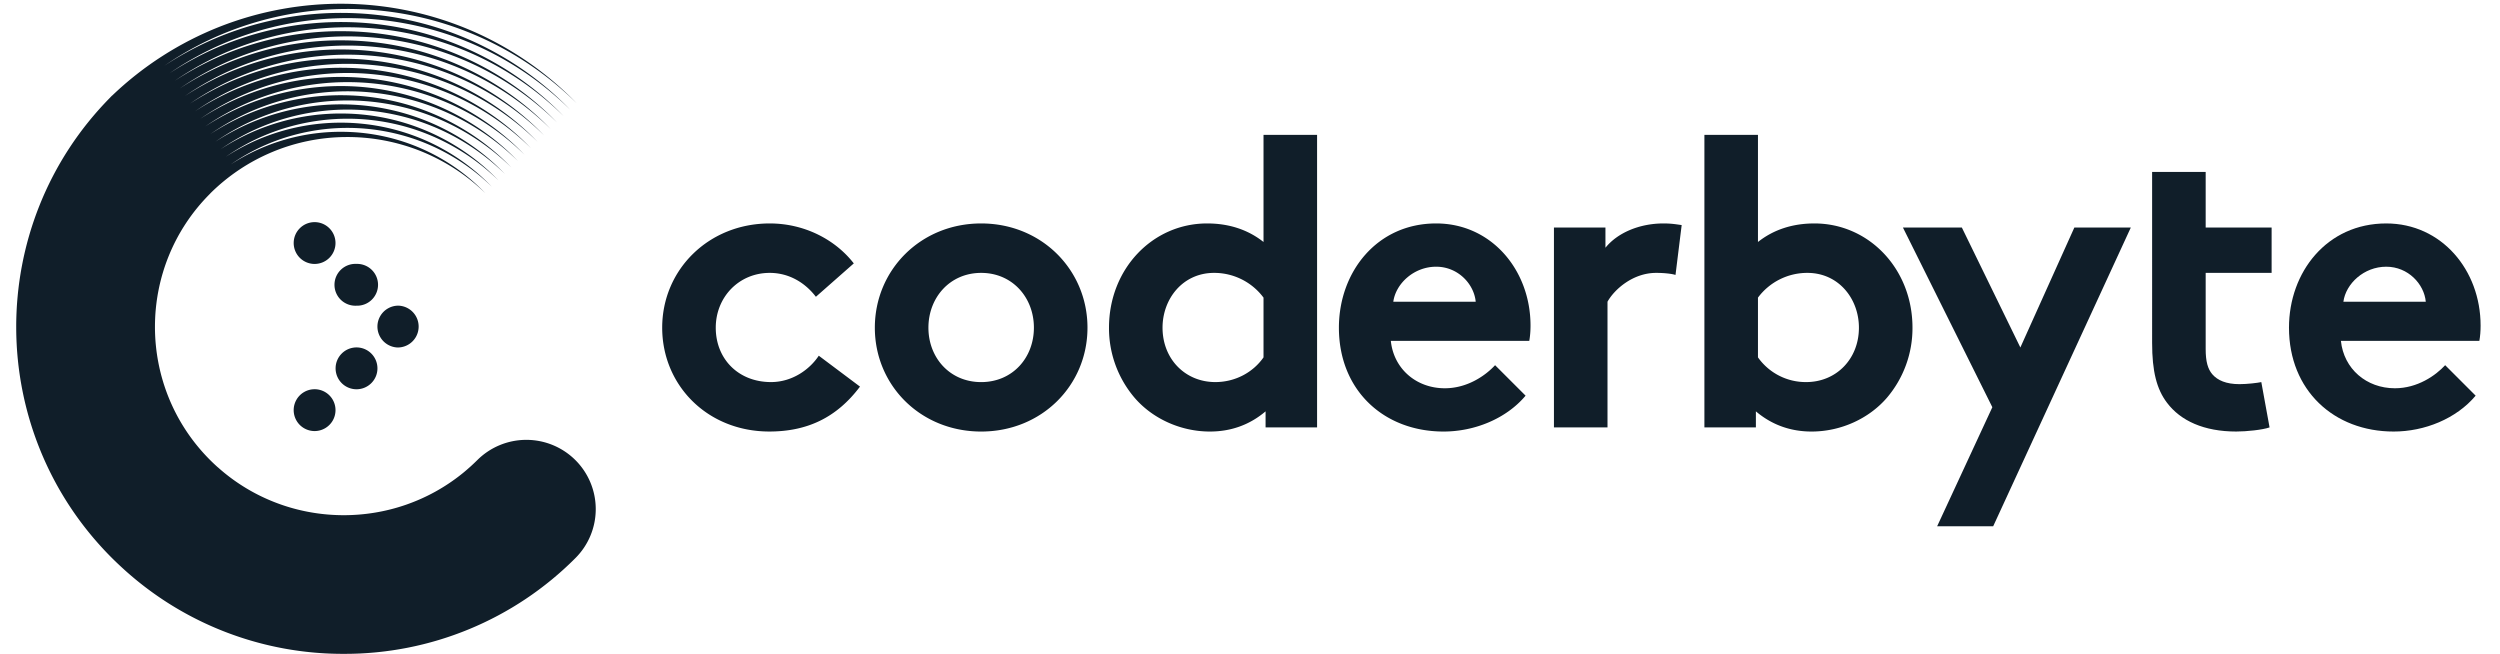 <svg xmlns="http://www.w3.org/2000/svg" width="130" height="34" fill="none" viewBox="0 0 130 34"><g fill="#101E29" fill-rule="evenodd" clip-path="url(#clip0_3764_25301)" clip-rule="evenodd"><path d="M29.922 29.02a3.597 3.597 0 0 0 0-5.093 3.615 3.615 0 0 0-5.104 0c-.119.117-.24.232-.363.343l-.054.047c-.108.096-.216.19-.327.28l-.01.008c-3.593 2.914-8.785 2.914-12.377 0a9.608 9.608 0 0 1-.339-.289c-.018-.015-.038-.03-.056-.047a10.103 10.103 0 0 1-.363-.344c-3.828-3.822-3.828-10.04.002-13.86l-.002-.002a10.093 10.093 0 0 1 7.025-2.937 10.275 10.275 0 0 1 3.923.732 10.315 10.315 0 0 1 3.364 2.191 10.38 10.38 0 0 0-7.285-3.193 10.472 10.472 0 0 0-5.952 1.692 10.475 10.475 0 0 1 1.89-1.047 10.681 10.681 0 0 1 4.063-.85 10.751 10.751 0 0 1 4.105.769 10.786 10.786 0 0 1 3.518 2.295 10.848 10.848 0 0 0-3.466-2.42 10.946 10.946 0 0 0-4.155-.914 11.011 11.011 0 0 0-4.217.744c-.7.272-1.372.618-2.004 1.03.619-.43 1.28-.8 1.977-1.096a11.168 11.168 0 0 1 8.532-.077 11.26 11.26 0 0 1 3.671 2.398 11.33 11.33 0 0 0-7.957-3.475 11.44 11.44 0 0 0-6.489 1.854 11.426 11.426 0 0 1 2.063-1.14 11.64 11.64 0 0 1 4.427-.92c1.522-.014 3.05.272 4.47.844 1.42.57 2.726 1.427 3.825 2.503a11.8 11.8 0 0 0-3.773-2.628 11.916 11.916 0 0 0-4.52-.989 11.983 11.983 0 0 0-4.582.815c-.76.296-1.49.674-2.175 1.12a11.888 11.888 0 0 1 2.148-1.185 12.115 12.115 0 0 1 4.61-.955 12.184 12.184 0 0 1 4.651.88 12.23 12.23 0 0 1 3.98 2.608 12.288 12.288 0 0 0-8.63-3.758 12.447 12.447 0 0 0-4.764.85A12.36 12.36 0 0 0 10.94 6.97c.7-.485 1.448-.9 2.235-1.232a12.586 12.586 0 0 1 4.792-.99c1.646-.014 3.3.298 4.834.918a12.682 12.682 0 0 1 4.134 2.71 12.752 12.752 0 0 0-4.081-2.834 12.88 12.88 0 0 0-12.18 1.033 12.874 12.874 0 0 1 2.32-1.277 13.08 13.08 0 0 1 9.992-.07 13.161 13.161 0 0 1 4.288 2.815 13.228 13.228 0 0 0-4.235-2.94 13.333 13.333 0 0 0-5.068-1.1A13.316 13.316 0 0 0 10.41 6.18c.753-.52 1.559-.967 2.406-1.324a13.552 13.552 0 0 1 5.158-1.06 13.622 13.622 0 0 1 5.198.992 13.648 13.648 0 0 1 4.442 2.92 13.724 13.724 0 0 0-9.64-4.182 13.813 13.813 0 0 0-7.831 2.26c.78-.54 1.616-1.002 2.493-1.37a14.024 14.024 0 0 1 5.34-1.096 14.1 14.1 0 0 1 5.38 1.03 14.124 14.124 0 0 1 4.597 3.022 14.186 14.186 0 0 0-4.544-3.147 14.295 14.295 0 0 0-5.431-1.175 14.367 14.367 0 0 0-5.495.99c-.912.357-1.784.813-2.605 1.35a14.264 14.264 0 0 1 2.578-1.414 14.517 14.517 0 0 1 11.086-.065 14.602 14.602 0 0 1 4.75 3.127 14.664 14.664 0 0 0-4.698-3.251 14.765 14.765 0 0 0-5.614-1.213 14.847 14.847 0 0 0-5.677 1.026c-.941.37-1.843.84-2.691 1.395a14.792 14.792 0 0 1 2.664-1.46A14.98 14.98 0 0 1 17.98 2.37a15.052 15.052 0 0 1 5.745 1.104 15.076 15.076 0 0 1 4.904 3.23A15.148 15.148 0 0 0 17.982 2.1a15.209 15.209 0 0 0-8.637 2.502 15.201 15.201 0 0 1 2.75-1.507 15.474 15.474 0 0 1 11.815-.06 15.555 15.555 0 0 1 5.058 3.335 15.628 15.628 0 0 0-10.983-4.746A15.685 15.685 0 0 0 9.08 4.207a15.706 15.706 0 0 1 2.835-1.552 15.944 15.944 0 0 1 6.07-1.236c2.084-.011 4.173.388 6.11 1.177a16.044 16.044 0 0 1 5.212 3.44 16.115 16.115 0 0 0-11.32-4.888 16.284 16.284 0 0 0-6.225 1.132c-1.032.406-2.02.923-2.949 1.532a16.19 16.19 0 0 1 2.922-1.598A16.417 16.417 0 0 1 17.988.943c2.146-.01 4.298.402 6.292 1.215a16.517 16.517 0 0 1 5.366 3.543A16.577 16.577 0 0 0 17.99.673a16.767 16.767 0 0 0-6.408 1.166 16.58 16.58 0 0 0-3.035 1.58 16.615 16.615 0 0 1 3.008-1.645 16.91 16.91 0 0 1 12.91-.054 16.973 16.973 0 0 1 5.52 3.647 17.032 17.032 0 0 0-5.468-3.772A17.17 17.17 0 0 0 17.992.197a17.239 17.239 0 0 0-6.59 1.201A17.259 17.259 0 0 0 5.83 4.973l-.003-.003c-.017.016-.03.033-.047.049l-.026.025c-.002 0-.004.002-.004.003-.004.004-.005.009-.008.012-6.558 6.637-6.532 17.358.082 23.96.207.206.419.406.634.6l.003.003A16.938 16.938 0 0 0 17.872 34h.002a16.936 16.936 0 0 0 12.048-4.98Z"/><path d="M20.715 18.07a1.088 1.088 0 1 1-.001-2.176 1.088 1.088 0 0 1 .001 2.175ZM18.538 20.242a1.088 1.088 0 1 1 1.089-1.086c0 .6-.488 1.086-1.09 1.086ZM16.36 22.415a1.087 1.087 0 1 1-.002-2.175 1.087 1.087 0 0 1 .002 2.175ZM16.36 11.551a1.087 1.087 0 1 1-1.088 1.086c0-.6.487-1.086 1.088-1.086ZM18.538 13.723a1.087 1.087 0 1 1 0 2.173 1.088 1.088 0 1 1 0-2.173ZM44.719 20.104c-1.222 1.628-2.765 2.335-4.714 2.335-3.214 0-5.571-2.4-5.571-5.4 0-3.02 2.42-5.42 5.592-5.42 1.8 0 3.407.836 4.371 2.078l-1.971 1.736c-.557-.729-1.393-1.243-2.4-1.243-1.607 0-2.807 1.264-2.807 2.85 0 1.628 1.179 2.828 2.872 2.828 1.135 0 2.035-.686 2.485-1.371l2.143 1.607ZM51.02 19.869c1.63 0 2.743-1.265 2.743-2.83 0-1.563-1.114-2.849-2.742-2.849-1.629 0-2.743 1.286-2.743 2.85s1.114 2.829 2.743 2.829Zm0-8.25c3.15 0 5.529 2.421 5.529 5.42 0 3-2.378 5.401-5.528 5.401-3.15 0-5.529-2.4-5.529-5.4 0-3 2.38-5.421 5.529-5.421ZM65.703 15.476a3.196 3.196 0 0 0-2.571-1.286c-1.629 0-2.68 1.35-2.68 2.85 0 1.629 1.18 2.828 2.744 2.828 1.05 0 1.971-.514 2.507-1.285v-3.107Zm.107 6.75v-.836c-.857.728-1.843 1.05-2.893 1.05-1.542 0-3-.686-3.92-1.758a5.574 5.574 0 0 1-1.329-3.642c0-3.064 2.271-5.421 5.1-5.421 1.135 0 2.12.321 2.935.964v-5.57h2.785v15.212H65.81ZM76.737 15.69c-.086-.921-.921-1.821-2.057-1.821-1.157 0-2.1.879-2.228 1.821h4.285Zm2.593 4.885c-1.007 1.2-2.657 1.865-4.264 1.865-3.107 0-5.443-2.143-5.443-5.4 0-2.893 1.972-5.421 5.057-5.421 2.87 0 4.907 2.421 4.907 5.313 0 .28-.022.558-.065.794h-7.199c.15 1.457 1.329 2.464 2.807 2.464 1.179 0 2.121-.665 2.614-1.2l1.586 1.585ZM87.126 14.297c-.193-.064-.6-.107-1.007-.107-1.222 0-2.186.879-2.529 1.5v6.535h-2.785V11.833h2.678v1.05c.621-.771 1.757-1.264 3.022-1.264.406 0 .642.043.942.085l-.321 2.593ZM91.414 18.583a3.043 3.043 0 0 0 2.507 1.285c1.564 0 2.743-1.2 2.743-2.829 0-1.499-1.05-2.849-2.68-2.849a3.195 3.195 0 0 0-2.57 1.286v3.107Zm-2.785 3.642V7.012h2.785v5.571c.814-.643 1.8-.964 2.936-.964 2.828 0 5.099 2.357 5.099 5.42a5.58 5.58 0 0 1-1.328 3.643c-.922 1.072-2.379 1.758-3.921 1.758-1.05 0-2.036-.322-2.894-1.05v.835H88.63Z"/><path d="m100.731 27.367 2.871-6.192-4.649-9.342h3.064l3.042 6.236 2.807-6.236h2.936l-7.157 15.534h-2.914ZM111.91 8.94h2.785v2.893h3.429v2.357h-3.429v3.964c0 .643.108 1.029.344 1.307.278.322.728.515 1.414.515.406 0 .942-.065 1.135-.107l.429 2.356c-.364.129-1.2.215-1.736.215-1.671 0-2.892-.557-3.6-1.5-.535-.707-.771-1.629-.771-3.107V8.94ZM126.141 15.69c-.085-.921-.921-1.821-2.057-1.821-1.157 0-2.1.879-2.228 1.821h4.285Zm2.592 4.885c-1.006 1.2-2.656 1.865-4.263 1.865-3.107 0-5.443-2.143-5.443-5.4 0-2.893 1.972-5.421 5.057-5.421 2.872 0 4.907 2.421 4.907 5.313 0 .28-.021.558-.065.794h-7.199c.15 1.457 1.329 2.464 2.807 2.464 1.178 0 2.122-.665 2.614-1.2l1.585 1.585Z"/></g><defs><clipPath id="clip0_3764_25301"><path fill="#fff" d="M.844 0h128.395v34H.844z"/></clipPath></defs></svg>